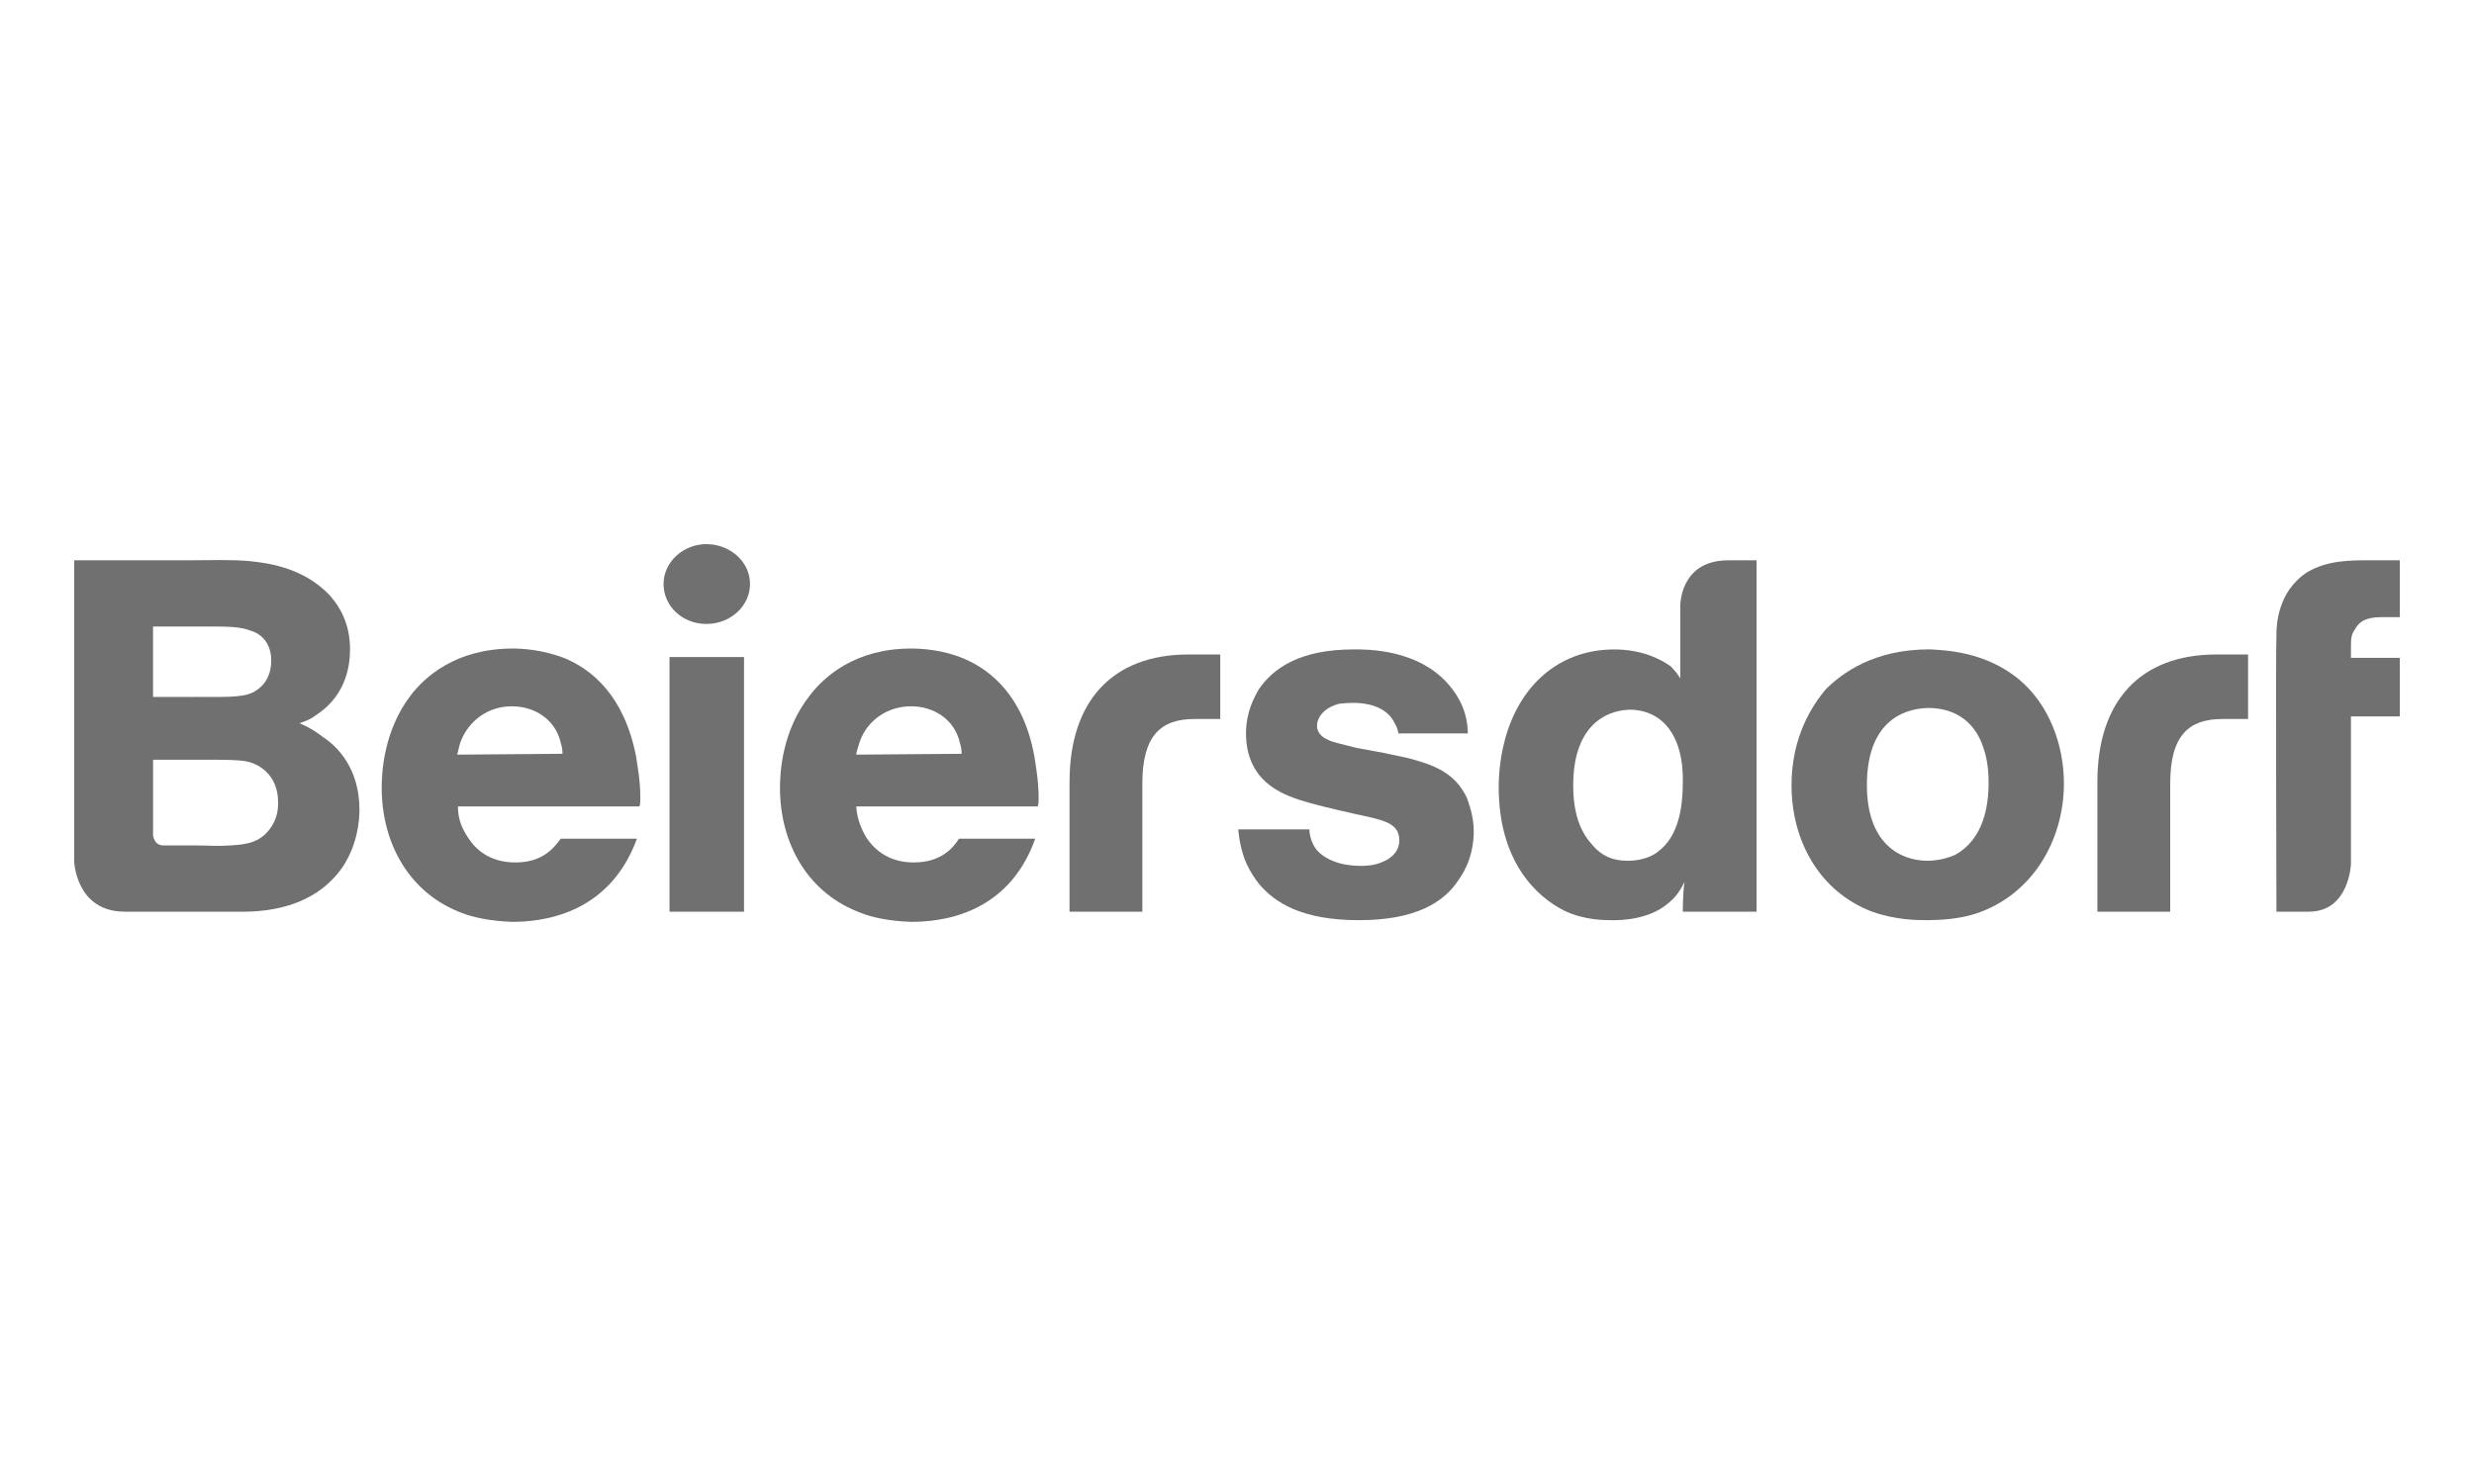 <?xml version="1.0" encoding="UTF-8"?>
<svg xmlns="http://www.w3.org/2000/svg" width="100" height="60" viewBox="0 0 100 60" fill="none">
  <path d="M84.777 36.861H87.721V31.679C87.721 29.722 88.481 29.07 89.829 29.07H90.868V26.461H89.59C86.507 26.461 84.777 28.349 84.777 31.609V36.861Z" fill="black" fill-opacity="0.56"></path>
  <path d="M43.231 31.61V36.861H46.174V31.679C46.174 29.722 46.936 29.07 48.286 29.07H49.323V26.461H48.044C44.963 26.461 43.232 28.349 43.232 31.609L43.231 31.61Z" fill="black" fill-opacity="0.56"></path>
  <path d="M92.013 25.673C92.013 25.296 92.049 23.922 93.259 23.134C94.089 22.652 94.956 22.652 95.856 22.652H97.001V24.952H96.341C95.889 24.952 95.441 24.986 95.196 25.432C95.026 25.672 95.026 25.81 95.026 26.255V26.598H97.001V28.966H95.026V34.938C95.026 34.938 94.956 36.86 93.329 36.86H92.014C92.014 36.86 91.981 25.98 92.014 25.672L92.013 25.673Z" fill="black" fill-opacity="0.56"></path>
  <path d="M8.021 34.184C8.437 34.184 8.851 34.218 9.267 34.184C9.925 34.149 10.479 34.081 10.895 33.531C11.241 33.085 11.241 32.639 11.241 32.433C11.241 31.266 10.375 30.855 9.96 30.785C9.649 30.717 9.026 30.717 8.264 30.717H6.187V33.771C6.187 33.771 6.221 34.182 6.603 34.182H8.023L8.021 34.184ZM7.917 28.177C9.025 28.177 9.751 28.212 10.201 28.006C10.478 27.869 10.963 27.526 10.963 26.702C10.963 25.878 10.409 25.57 10.133 25.501C9.717 25.33 9.198 25.33 8.263 25.33H6.186V28.179H7.917V28.177ZM7.779 22.652C8.539 22.652 9.337 22.618 10.098 22.687C10.616 22.755 12.174 22.858 13.318 24.059C13.872 24.677 14.148 25.397 14.148 26.255C14.148 26.804 14.044 28.075 12.798 28.898C12.522 29.104 12.382 29.139 12.106 29.241C12.59 29.447 12.867 29.653 13.04 29.79C13.629 30.167 14.529 31.059 14.529 32.741C14.529 33.153 14.459 34.148 13.836 35.075C12.486 36.997 10.063 36.86 9.474 36.86H5.043C3.07 36.861 3 34.836 3 34.836V22.652H7.779Z" fill="black" fill-opacity="0.56"></path>
  <path d="M27.062 26.565H30.074V36.861H27.062V26.565Z" fill="black" fill-opacity="0.56"></path>
  <path d="M63.589 31.747C63.589 33.051 63.967 33.738 64.383 34.184C64.766 34.629 65.214 34.802 65.804 34.802C66.395 34.802 66.811 34.596 66.981 34.459C67.603 34.013 68.019 33.189 68.019 31.644C68.019 31.404 68.089 29.928 67.157 29.139C66.949 28.967 66.534 28.693 65.874 28.693C64.767 28.727 63.59 29.482 63.59 31.747H63.589ZM71 22.652V36.861H68.019C68.019 36.827 68.019 36.105 68.089 35.66C67.849 36.14 67.641 36.347 67.434 36.518C66.636 37.205 65.459 37.205 65.183 37.205C64.869 37.205 64.038 37.205 63.245 36.828C62.069 36.244 60.578 34.803 60.578 31.817C60.578 31.44 60.614 30.479 60.96 29.483C61.615 27.561 63.138 26.258 65.251 26.258C66.396 26.258 67.157 26.669 67.535 26.944C67.743 27.15 67.849 27.322 67.918 27.424V24.507C67.918 24.507 67.881 22.654 69.855 22.654H71V22.652Z" fill="black" fill-opacity="0.56"></path>
  <path d="M22.735 30.477C22.735 30.408 22.735 30.237 22.665 30.031C22.457 29.104 21.626 28.556 20.691 28.556C19.755 28.556 18.96 29.104 18.614 29.997C18.544 30.202 18.51 30.442 18.476 30.511L22.735 30.477ZM18.51 32.605C18.51 33.085 18.648 33.464 18.926 33.875C19.514 34.802 20.45 34.87 20.83 34.87C21.938 34.87 22.388 34.286 22.665 33.909H25.746C24.603 37.032 21.833 37.272 20.691 37.272C19.756 37.238 19.063 37.066 18.717 36.929C16.536 36.14 15.428 34.081 15.428 31.85C15.428 31.267 15.498 29.551 16.605 28.109C17.159 27.388 18.405 26.221 20.725 26.221C21.071 26.221 21.937 26.255 22.872 26.633C23.91 27.078 25.226 28.108 25.71 30.579C25.745 30.854 25.883 31.506 25.883 32.261C25.883 32.364 25.883 32.502 25.849 32.604H18.509L18.51 32.605Z" fill="black" fill-opacity="0.56"></path>
  <path d="M38.868 30.477C38.868 30.408 38.868 30.237 38.798 30.031C38.591 29.104 37.76 28.556 36.825 28.556C35.889 28.556 35.059 29.104 34.748 29.997C34.678 30.202 34.609 30.442 34.609 30.511L38.868 30.477ZM34.609 32.605C34.644 33.085 34.783 33.464 35.025 33.875C35.648 34.802 36.548 34.87 36.93 34.87C38.038 34.87 38.522 34.286 38.764 33.909H41.845C40.737 37.032 37.968 37.272 36.825 37.272C35.856 37.238 35.198 37.066 34.852 36.929C32.635 36.14 31.527 34.081 31.527 31.85C31.527 31.267 31.597 29.551 32.739 28.109C33.293 27.388 34.54 26.221 36.825 26.221C37.206 26.221 38.071 26.255 38.971 26.633C40.01 27.078 41.36 28.108 41.81 30.579C41.844 30.854 41.982 31.506 41.982 32.261C41.982 32.364 41.982 32.502 41.948 32.604H34.608L34.609 32.605Z" fill="black" fill-opacity="0.56"></path>
  <path d="M56.525 29.654C56.493 29.448 56.423 29.311 56.317 29.139C56.109 28.761 55.592 28.417 54.688 28.417C54.411 28.417 54.203 28.452 54.134 28.452C53.479 28.623 53.234 29.036 53.234 29.344C53.234 29.687 53.548 29.86 53.649 29.894C53.788 29.997 54.31 30.099 54.826 30.237L55.939 30.442L56.907 30.648C57.946 30.922 58.808 31.232 59.293 32.261C59.362 32.467 59.569 32.983 59.569 33.6C59.569 33.942 59.537 34.766 58.947 35.59C58.361 36.483 57.216 37.204 54.932 37.204C52.649 37.204 51.541 36.517 50.881 35.728C50.572 35.317 50.157 34.733 50.051 33.532H52.925C52.925 33.635 52.957 33.978 53.165 34.288C53.409 34.63 53.996 35.008 55.002 35.008C55.108 35.008 55.348 35.008 55.624 34.94C55.731 34.906 56.561 34.7 56.561 33.979C56.561 33.258 55.901 33.155 54.794 32.915C52.856 32.468 51.887 32.263 51.158 31.611C50.397 30.924 50.364 29.998 50.364 29.655C50.364 28.762 50.71 28.18 50.88 27.87C51.471 27.012 52.541 26.256 54.724 26.256C55.209 26.256 57.354 26.222 58.6 27.732C59.261 28.521 59.329 29.277 59.329 29.654H56.524H56.525Z" fill="black" fill-opacity="0.56"></path>
  <path d="M75.461 31.747C75.461 34.081 76.78 34.802 77.92 34.802C78.096 34.802 78.58 34.767 79.027 34.562C79.719 34.185 80.38 33.361 80.38 31.644C80.38 31.473 80.38 30.82 80.172 30.238C79.996 29.688 79.48 28.624 77.92 28.624C76.78 28.659 75.461 29.311 75.461 31.747ZM81.593 27.456C82.839 28.486 83.424 30.134 83.424 31.678C83.424 33.977 82.146 36.173 79.894 36.928C79.478 37.065 78.856 37.203 77.887 37.203C77.504 37.203 76.641 37.203 75.668 36.86C73.522 36.036 72.414 33.977 72.414 31.746C72.414 29.756 73.281 28.486 73.799 27.868C74.459 27.215 75.736 26.254 77.989 26.254C78.579 26.289 80.204 26.323 81.593 27.455V27.456Z" fill="black" fill-opacity="0.56"></path>
  <path d="M30.316 23.613C30.316 24.506 29.52 25.227 28.551 25.227C27.583 25.227 26.821 24.506 26.821 23.613C26.821 22.721 27.617 22 28.551 22C29.486 22 30.316 22.687 30.316 23.613Z" fill="black" fill-opacity="0.56"></path>
</svg>
